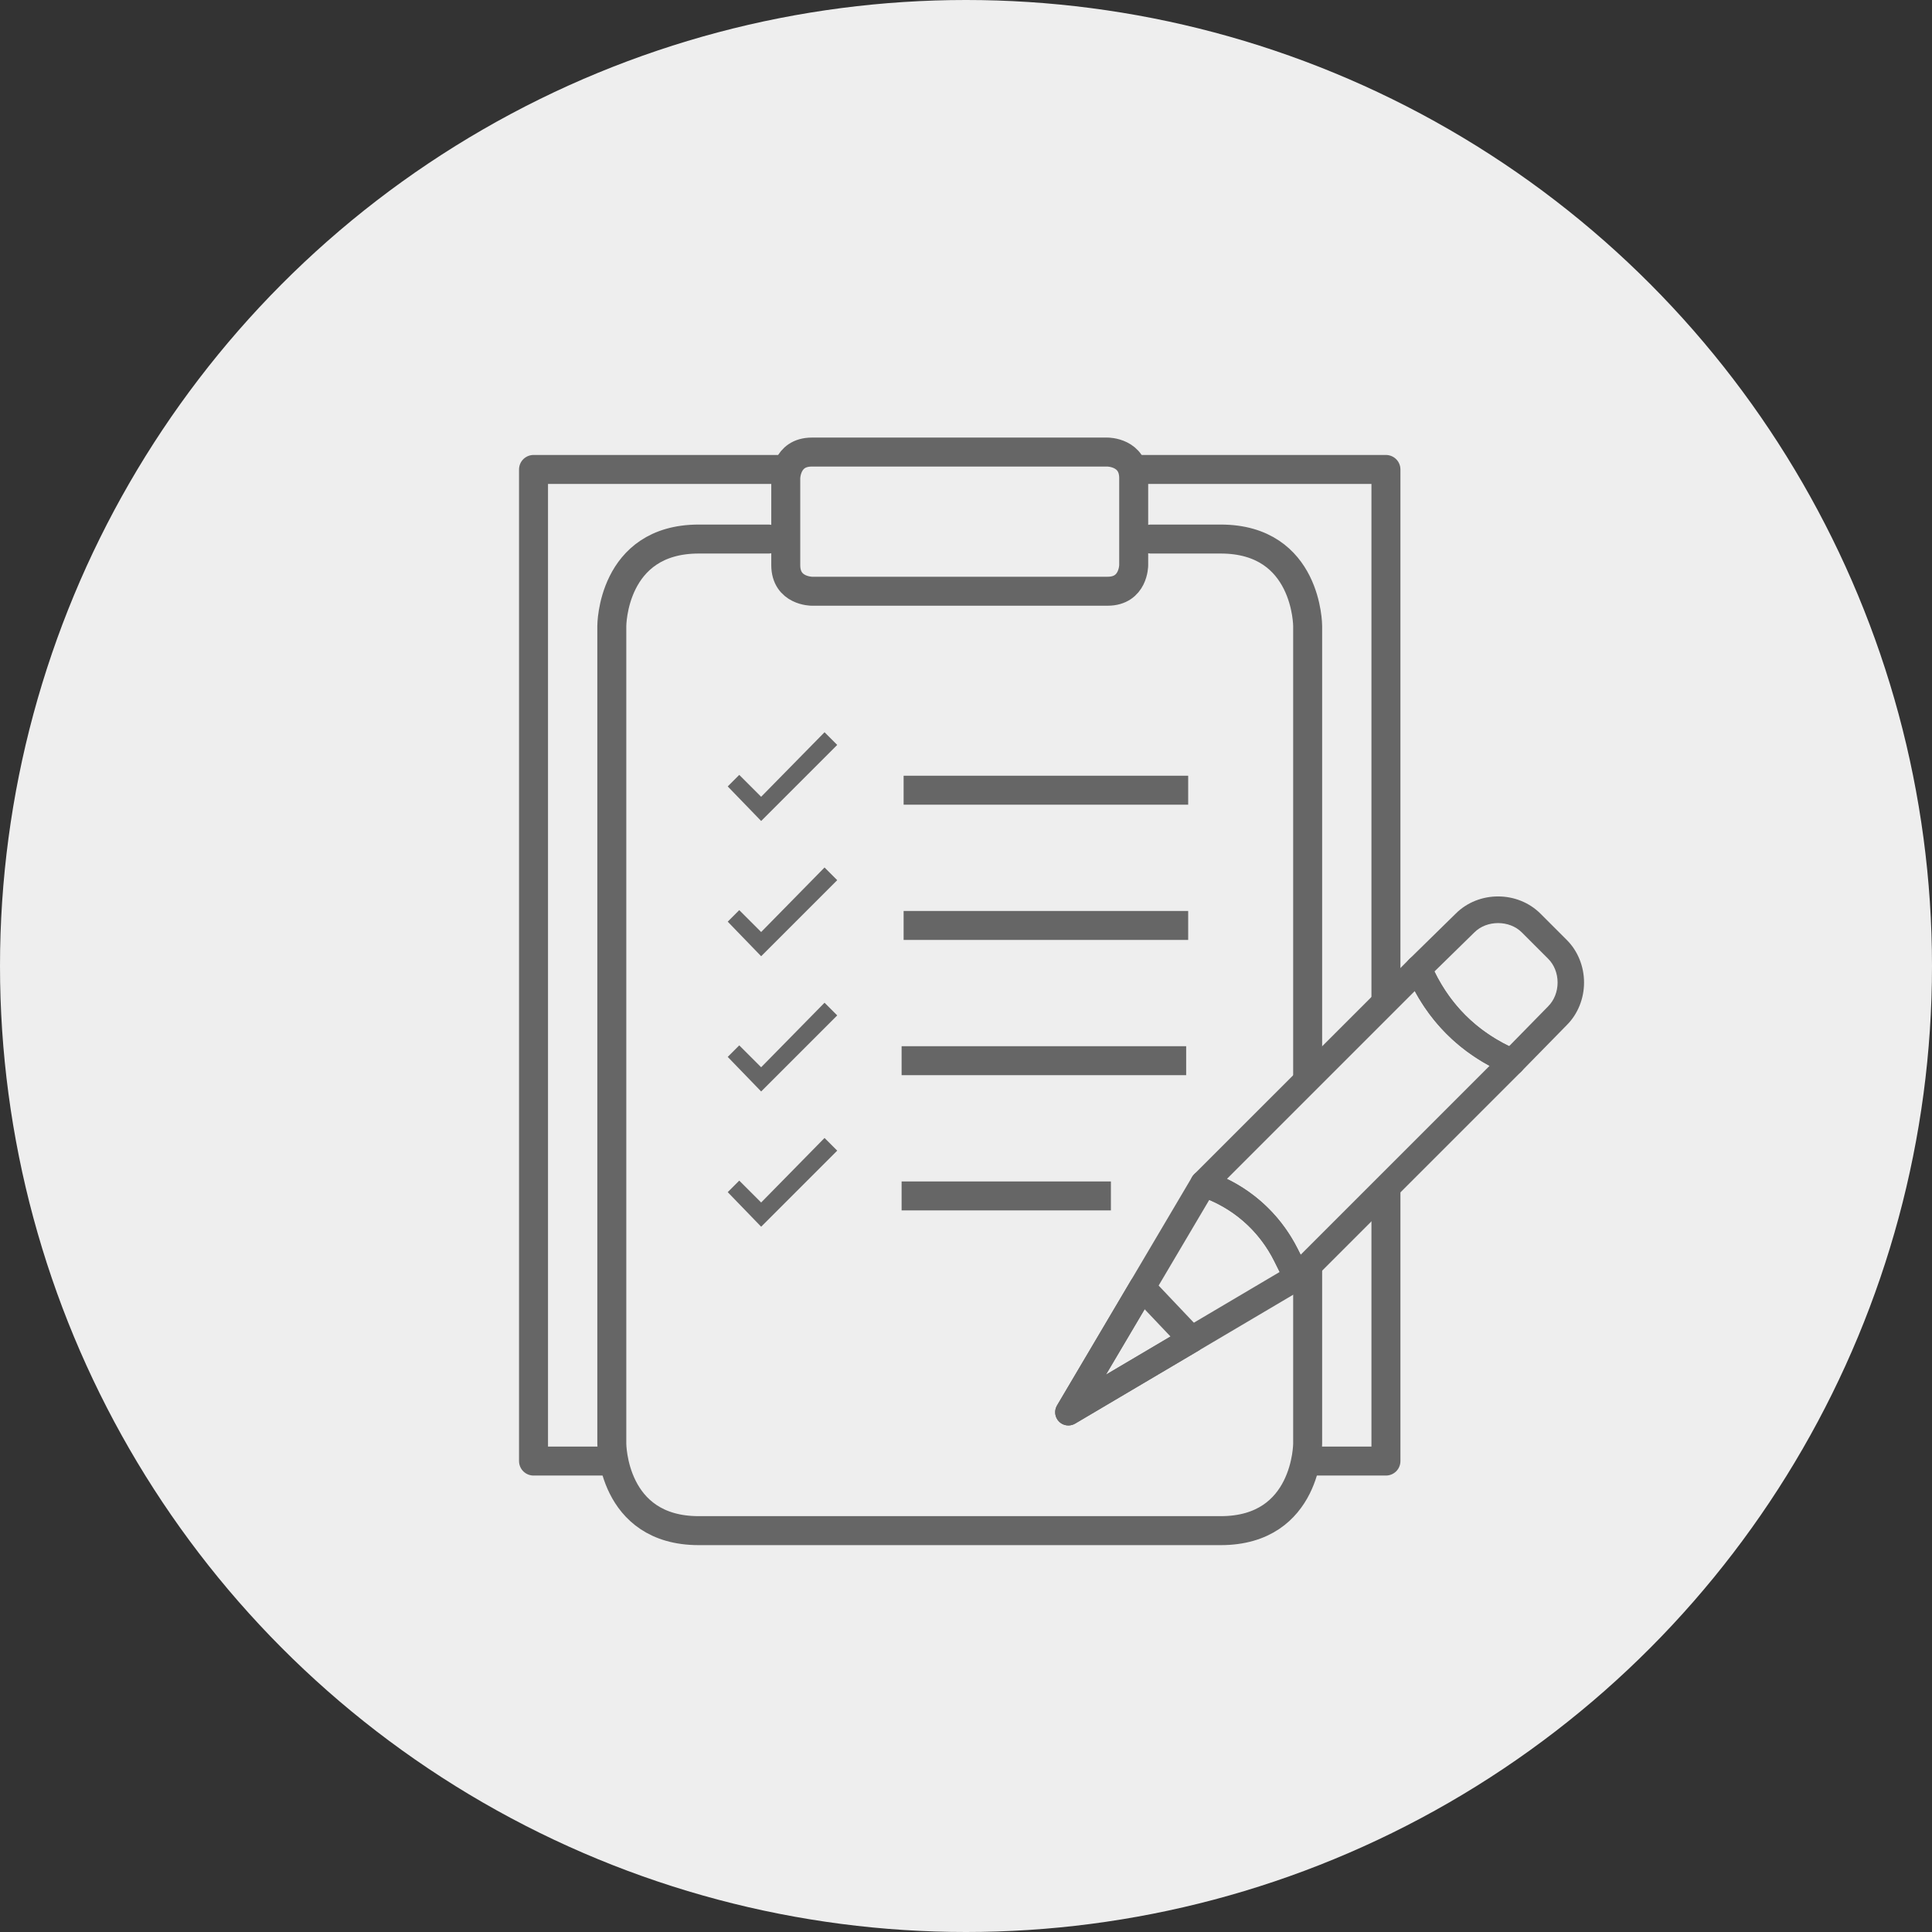 <?xml version="1.0" encoding="UTF-8" standalone="no"?>
<svg width="100px" height="100px" viewBox="0 0 100 100" version="1.1" xmlns="http://www.w3.org/2000/svg" xmlns:xlink="http://www.w3.org/1999/xlink">
    <rect x="0" y="0" width="100" height="100" fill="#333333" stroke="none"/>
    <!-- Generator: Sketch 46 (44423) - http://www.bohemiancoding.com/sketch -->
    <title>Group 10 Copy 2</title>
    <desc>Created with Sketch.</desc>
    <defs></defs>
    <g id="Page-1" stroke="none" stroke-width="1" fill="none" fill-rule="evenodd">
        <g id="Group-10-Copy-2">
            <circle id="Oval-Copy-2" fill="#EEEEEE" cx="50" cy="50" r="50"></circle>
            <g id="noun_735342_cc" transform="translate(27.615, 23.399)">
                <g id="Group">
                    <g transform="translate(4.052, 4.502)">
                        <path d="M29.833,13 L15.104,13" id="Shape" stroke="#666666" stroke-width="1.5" stroke-linejoin="round"></path>
                        <polygon id="Shape" fill="#666666" fill-rule="nonzero" points="7.73 13.34 6.596 12.207 6 12.804 7.73 14.593 11.667 10.656 11.011 10"></polygon>
                        <polygon id="Shape-Copy" fill="#666666" fill-rule="nonzero" points="7.73 20.34 6.596 19.207 6 19.804 7.73 21.593 11.667 17.656 11.011 17"></polygon>
                        <polygon id="Shape-Copy-2" fill="#666666" fill-rule="nonzero" points="7.73 27.34 6.596 26.207 6 26.804 7.73 28.593 11.667 24.656 11.011 24"></polygon>
                        <polygon id="Shape-Copy-3" fill="#666666" fill-rule="nonzero" points="7.73 34.34 6.596 33.207 6 33.804 7.73 35.593 11.667 31.656 11.011 31"></polygon>
                        <path d="M29.833,20 L15.104,20" id="Shape" stroke="#666666" stroke-width="1.5" stroke-linejoin="round"></path>
                        <path d="M29.729,27 L15,27" id="Shape" stroke="#666666" stroke-width="1.5" stroke-linejoin="round"></path>
                        <path d="M25.833,34 L15,34" id="Shape-Copy-4" stroke="#666666" stroke-width="1.5" stroke-linejoin="round"></path>
                        <path d="M27.913,0 L31.515,0 C36.017,0 36.017,4.502 36.017,4.502 L36.017,46.822 C36.017,46.822 36.017,51.325 31.515,51.325 L4.502,51.325 C0,51.325 0,46.822 0,46.822 L0,4.502 C0,4.502 0,0 4.502,0 L8.104,0" id="Shape" stroke="#666666" stroke-width="1.5" stroke-linecap="round" stroke-linejoin="round"></path>
                    </g>
                    <polyline id="Shape" stroke="#666666" stroke-width="1.5" stroke-linecap="round" stroke-linejoin="round" points="31.065 0.9 44.121 0.9 44.121 52.225 40.069 52.225"></polyline>
                    <polyline id="Shape" stroke="#666666" stroke-width="1.5" stroke-linecap="round" stroke-linejoin="round" points="4.052 52.225 0 52.225 0 0.9 13.056 0.9"></polyline>
                    <path d="M29.714,0 C29.714,0 31.065,0 31.065,1.351 C31.065,2.701 31.065,5.853 31.065,5.853 C31.065,5.853 31.065,7.203 29.714,7.203 C28.364,7.203 14.407,7.203 14.407,7.203 C14.407,7.203 13.056,7.203 13.056,5.853 C13.056,4.502 13.056,1.351 13.056,1.351 C13.056,1.351 13.056,0 14.407,0 C15.758,0 29.714,0 29.714,0 Z" id="Shape" stroke="#666666" stroke-width="1.5" stroke-linecap="round" stroke-linejoin="round"></path>
                    <g id="Group-16" transform="translate(27, 22)">
                        <path d="M27,0 L21.819,1.99 L18.359,5.098 L8.406,15.257 L3,24 L9.833,22.774 C19.462,14.131 24.386,9.442 24.604,8.709 C24.822,7.976 25.62,5.073 27,0 Z" id="Path-2" fill="#EEEEEE"></path>
                        <g id="Group-15" transform="translate(0, 1)" fill-rule="nonzero" fill="#666666">
                            <path d="M8.891,14.62 C10.478,15.392 11.761,16.657 12.563,18.263 L12.706,18.547 L22.484,8.769 C20.815,7.864 19.518,6.566 18.613,4.898 L8.891,14.62 Z M12.519,20.387 C12.483,20.387 12.446,20.384 12.409,20.379 C12.192,20.343 12.005,20.205 11.906,20.009 L11.339,18.874 C10.538,17.273 9.162,16.079 7.463,15.513 C7.238,15.438 7.068,15.251 7.013,15.02 C6.959,14.79 7.028,14.547 7.195,14.38 L18.326,3.25 C18.486,3.089 18.714,3.017 18.939,3.062 C19.162,3.105 19.349,3.256 19.438,3.464 C20.33,5.545 21.837,7.052 23.918,7.944 C24.127,8.033 24.277,8.22 24.321,8.444 C24.364,8.666 24.293,8.896 24.132,9.057 L13.003,20.186 C12.873,20.316 12.698,20.387 12.519,20.387 L12.519,20.387 Z" id="Shape"></path>
                            <path d="M7.976,15.707 L2.629,24.754 L11.621,19.438 L11.34,18.874 C10.621,17.437 9.439,16.329 7.976,15.707 M0.685,27.382 C0.507,27.382 0.332,27.313 0.201,27.182 C-0.021,26.961 -0.063,26.619 0.095,26.35 L7.09,14.515 C7.255,14.237 7.59,14.112 7.896,14.214 C9.941,14.896 11.599,16.334 12.564,18.262 L13.131,19.397 C13.292,19.718 13.177,20.109 12.867,20.292 L1.033,27.287 C0.924,27.351 0.804,27.382 0.685,27.382" id="Shape"></path>
                            <path d="M4.631,21.367 L2.628,24.753 L5.97,22.778 L4.631,21.367 Z M0.684,27.382 C0.508,27.382 0.332,27.314 0.2,27.182 C-0.021,26.96 -0.063,26.618 0.095,26.349 L3.914,19.89 C4.023,19.705 4.213,19.582 4.426,19.558 C4.638,19.534 4.852,19.611 5,19.767 L7.554,22.46 C7.697,22.611 7.764,22.819 7.735,23.025 C7.706,23.231 7.584,23.414 7.406,23.52 L1.032,27.287 C0.924,27.351 0.804,27.382 0.684,27.382 L0.684,27.382 Z" id="Shape"></path>
                            <path d="M19.631,3.886 C20.473,5.611 21.77,6.909 23.496,7.751 L25.517,5.689 C25.518,5.687 25.52,5.685 25.521,5.683 C25.83,5.375 26.006,4.928 26.006,4.456 C26.006,3.985 25.83,3.538 25.521,3.23 L24.152,1.861 C23.511,1.219 22.34,1.219 21.699,1.861 L19.631,3.886 Z M23.649,9.257 C23.558,9.257 23.467,9.239 23.38,9.201 C20.964,8.167 19.215,6.417 18.181,4.003 C18.069,3.744 18.129,3.443 18.331,3.245 L20.735,0.888 C21.922,-0.297 23.931,-0.296 25.121,0.893 L26.489,2.261 C27.053,2.825 27.375,3.625 27.375,4.456 C27.375,5.287 27.053,6.086 26.491,6.649 L24.137,9.051 C24.007,9.186 23.829,9.257 23.649,9.257 L23.649,9.257 Z" id="Shape"></path>
                        </g>
                    </g>
                </g>
            </g>
        </g>
    </g>
</svg>